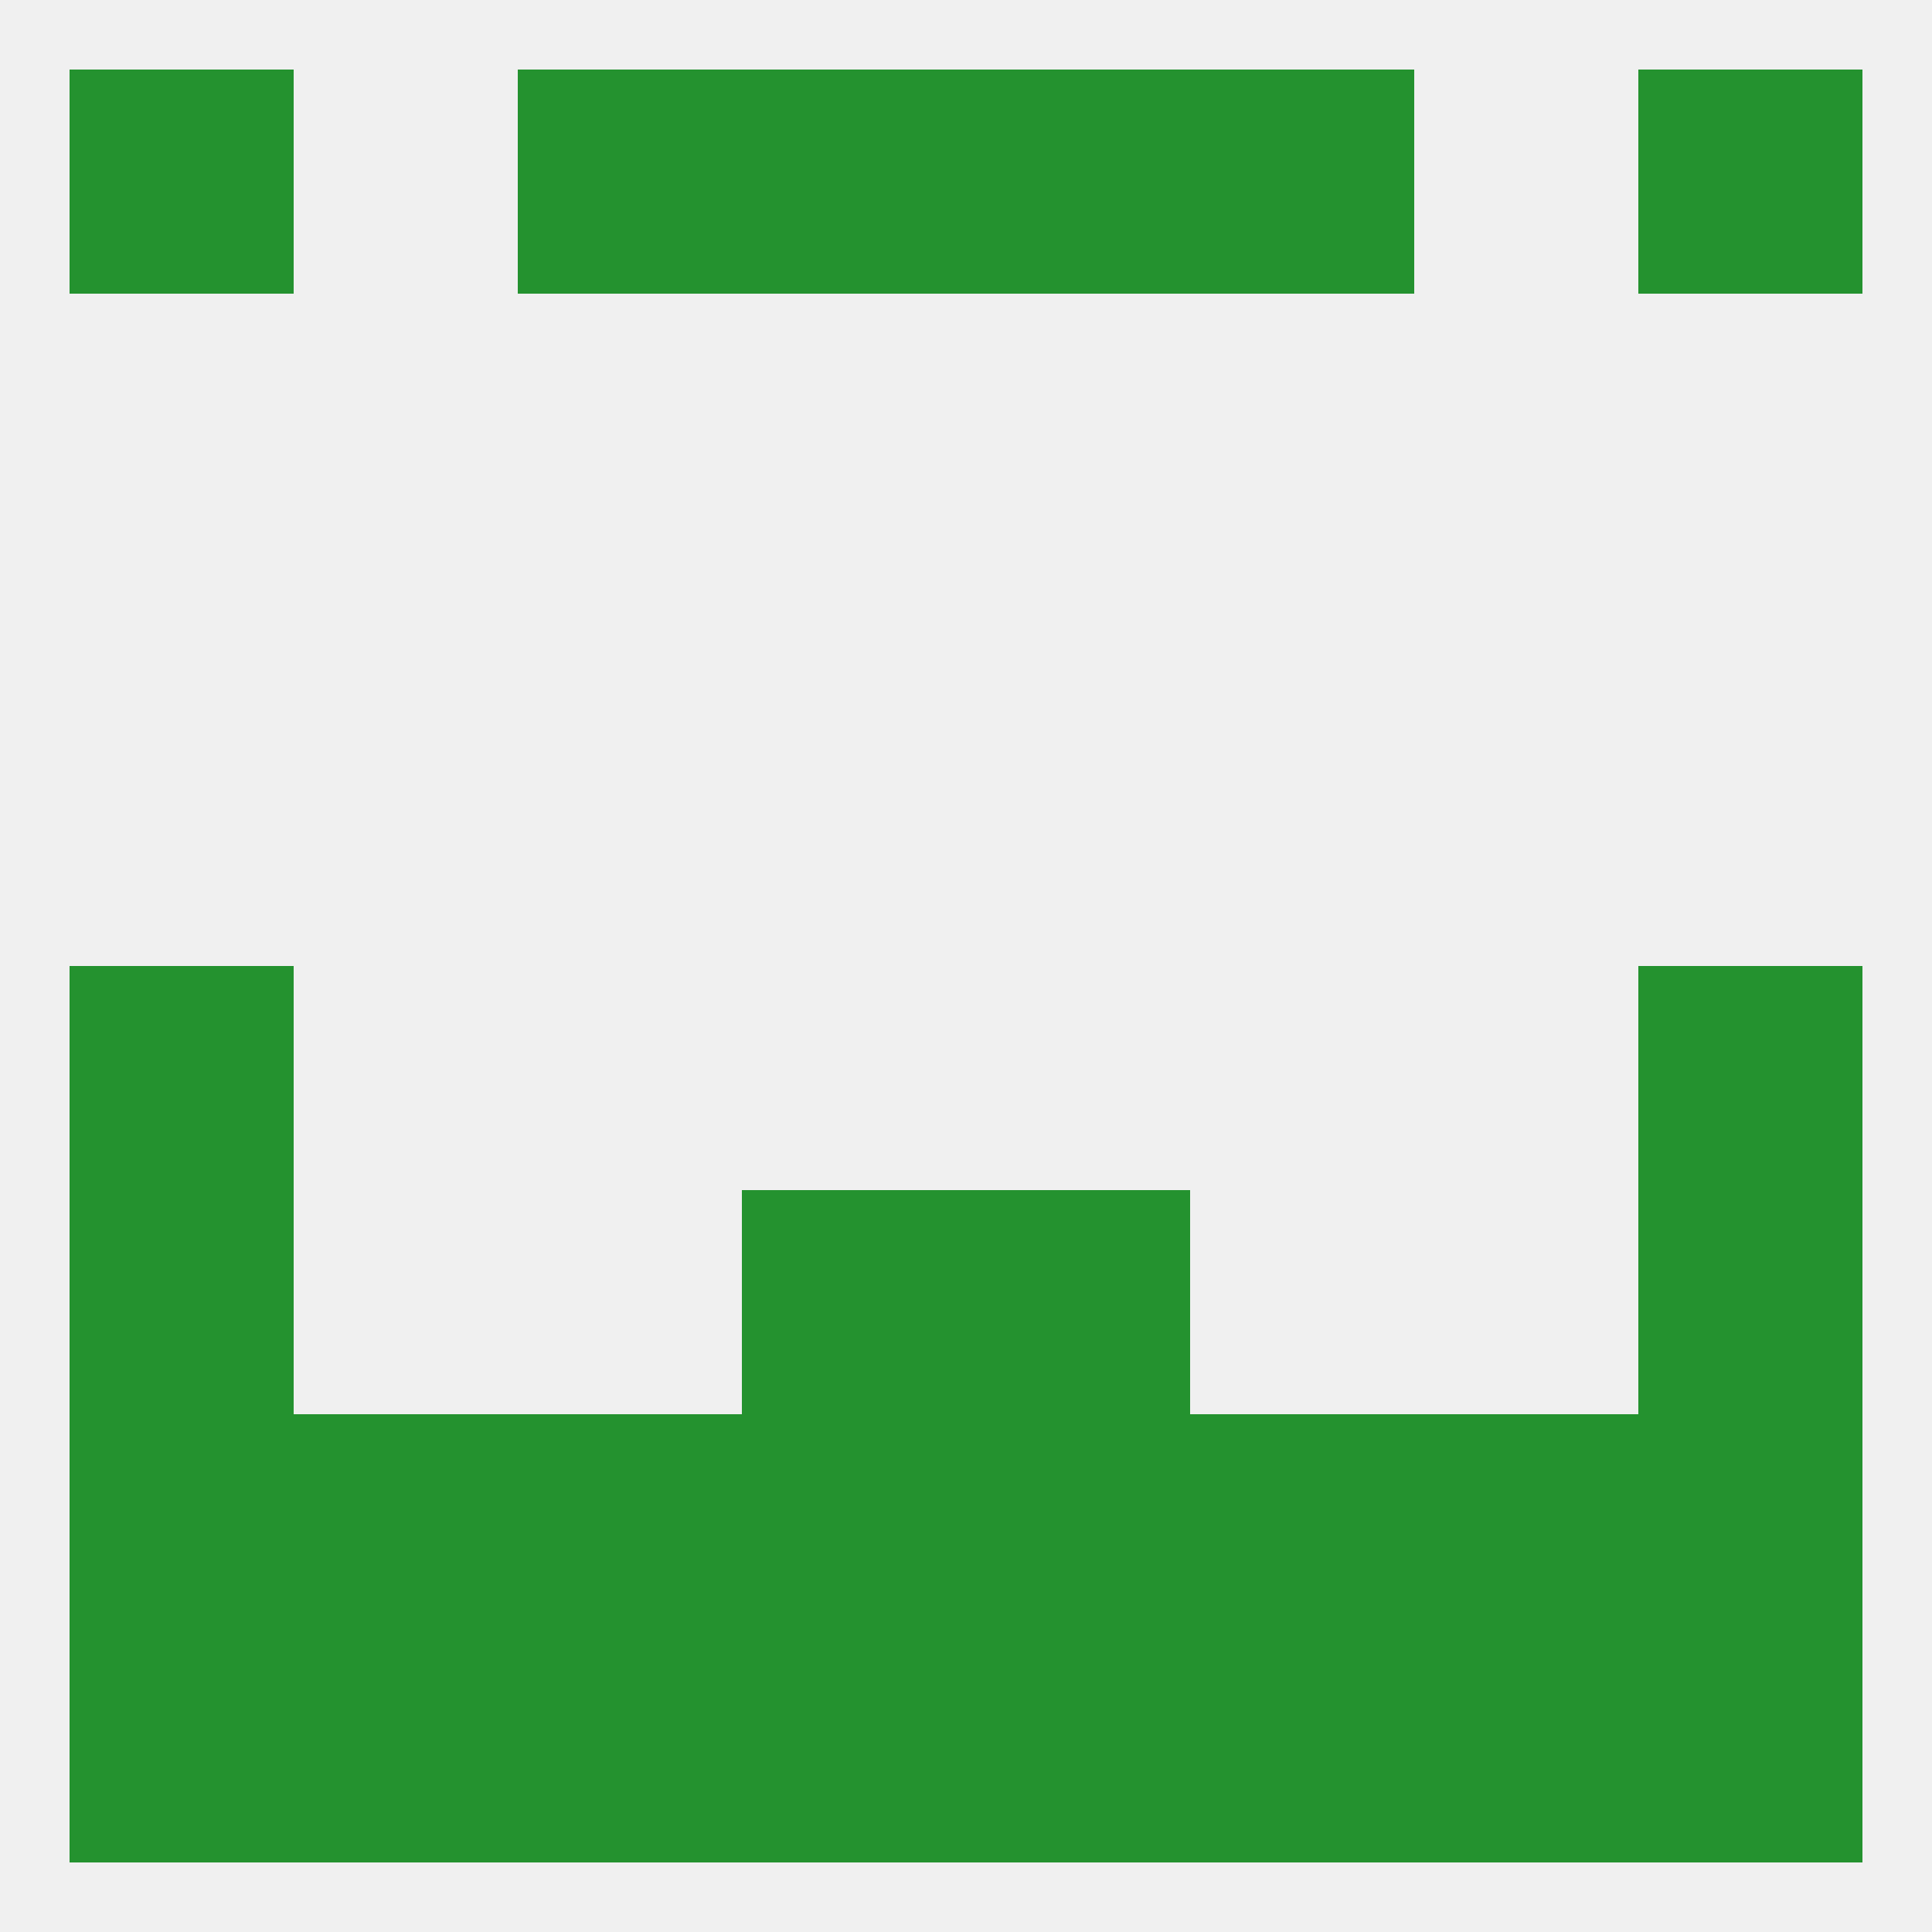 
<!--   <?xml version="1.0"?> -->
<svg version="1.1" baseprofile="full" xmlns="http://www.w3.org/2000/svg" xmlns:xlink="http://www.w3.org/1999/xlink" xmlns:ev="http://www.w3.org/2001/xml-events" width="250" height="250" viewBox="0 0 250 250" >
	<rect width="100%" height="100%" fill="rgba(240,240,240,255)"/>

	<rect x="9" y="125" width="29" height="29" fill="rgba(36,146,47,255)"/>
	<rect x="212" y="125" width="29" height="29" fill="rgba(36,146,47,255)"/>
	<rect x="125" y="154" width="29" height="29" fill="rgba(36,146,47,255)"/>
	<rect x="9" y="154" width="29" height="29" fill="rgba(36,146,47,255)"/>
	<rect x="212" y="154" width="29" height="29" fill="rgba(36,146,47,255)"/>
	<rect x="96" y="154" width="29" height="29" fill="rgba(36,146,47,255)"/>
	<rect x="154" y="183" width="29" height="29" fill="rgba(36,146,47,255)"/>
	<rect x="38" y="183" width="29" height="29" fill="rgba(36,146,47,255)"/>
	<rect x="183" y="183" width="29" height="29" fill="rgba(36,146,47,255)"/>
	<rect x="9" y="183" width="29" height="29" fill="rgba(36,146,47,255)"/>
	<rect x="212" y="183" width="29" height="29" fill="rgba(36,146,47,255)"/>
	<rect x="96" y="183" width="29" height="29" fill="rgba(36,146,47,255)"/>
	<rect x="125" y="183" width="29" height="29" fill="rgba(36,146,47,255)"/>
	<rect x="67" y="183" width="29" height="29" fill="rgba(36,146,47,255)"/>
	<rect x="9" y="212" width="29" height="29" fill="rgba(36,146,47,255)"/>
	<rect x="212" y="212" width="29" height="29" fill="rgba(36,146,47,255)"/>
	<rect x="38" y="212" width="29" height="29" fill="rgba(36,146,47,255)"/>
	<rect x="183" y="212" width="29" height="29" fill="rgba(36,146,47,255)"/>
	<rect x="96" y="212" width="29" height="29" fill="rgba(36,146,47,255)"/>
	<rect x="125" y="212" width="29" height="29" fill="rgba(36,146,47,255)"/>
	<rect x="67" y="212" width="29" height="29" fill="rgba(36,146,47,255)"/>
	<rect x="154" y="212" width="29" height="29" fill="rgba(36,146,47,255)"/>
	<rect x="9" y="9" width="29" height="29" fill="rgba(36,146,47,255)"/>
	<rect x="212" y="9" width="29" height="29" fill="rgba(36,146,47,255)"/>
	<rect x="96" y="9" width="29" height="29" fill="rgba(36,146,47,255)"/>
	<rect x="125" y="9" width="29" height="29" fill="rgba(36,146,47,255)"/>
	<rect x="67" y="9" width="29" height="29" fill="rgba(36,146,47,255)"/>
	<rect x="154" y="9" width="29" height="29" fill="rgba(36,146,47,255)"/>
</svg>